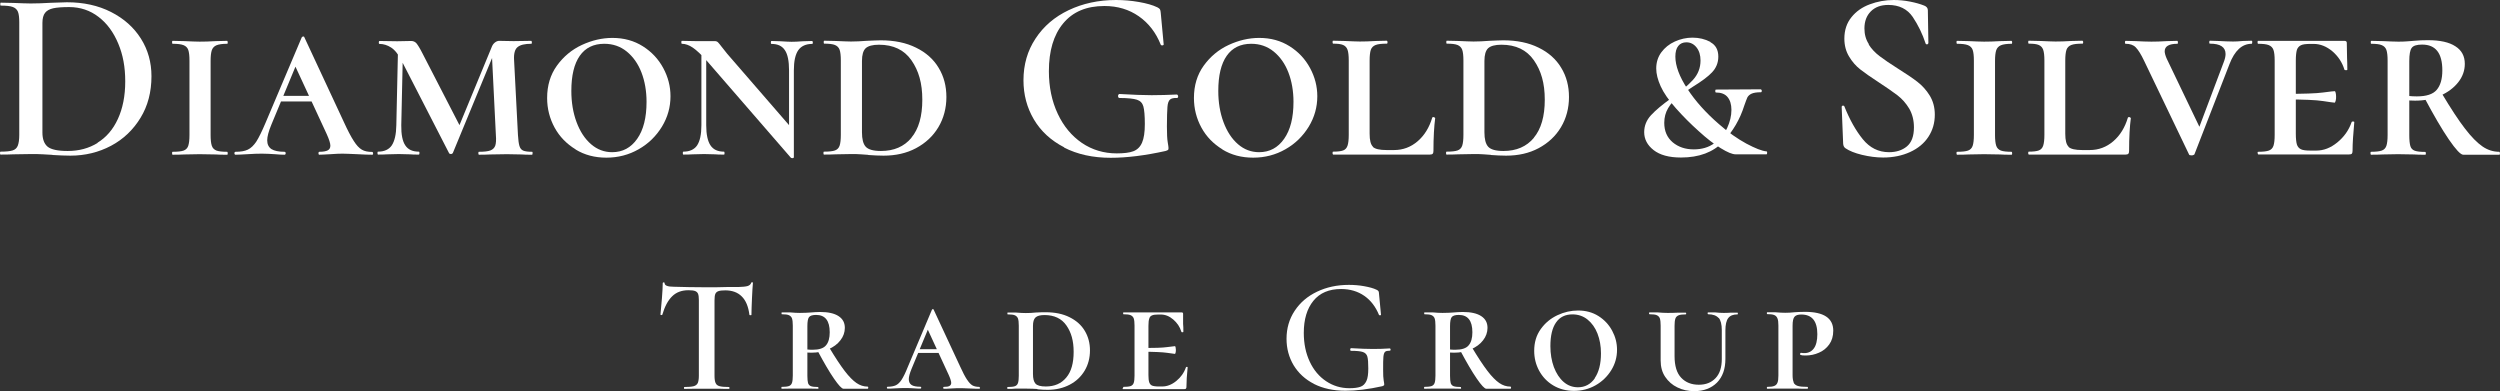<svg xmlns="http://www.w3.org/2000/svg" width="812" height="127" viewBox="0 0 812 127" fill="none"><rect x="0" y="0" width="812" height="127" fill="#333333" stroke="none"/><g clip-path="url(#clip0_17_2)"><path d="M17.036 50.297C16.254 50.254 15.254 50.21 14.037 50.123C12.821 50.037 11.473 50.037 9.996 50.037L4.389 50.123C3.39 50.167 1.999 50.21 0.174 50.21C0.087 50.21 0 50.037 0 49.733C0 49.43 0.043 49.256 0.174 49.256C1.956 49.256 3.259 49.126 4.085 48.866C4.911 48.606 5.476 48.086 5.78 47.305C6.084 46.525 6.258 45.354 6.258 43.793V7.284C6.258 5.723 6.128 4.553 5.824 3.816C5.519 3.078 4.954 2.558 4.129 2.255C3.303 1.951 1.999 1.821 0.261 1.821C0.13 1.821 0.087 1.648 0.087 1.344C0.087 1.041 0.13 0.867 0.261 0.867L4.433 0.954C6.736 1.041 8.605 1.127 9.996 1.127C12.038 1.127 14.211 1.041 16.428 0.91C19.079 0.824 20.817 0.737 21.73 0.737C27.119 0.737 31.899 1.778 36.072 3.902C40.244 6.027 43.46 8.889 45.763 12.531C48.066 16.173 49.196 20.249 49.196 24.758C49.196 29.875 48.023 34.384 45.633 38.286C43.242 42.189 40.07 45.224 36.072 47.349C32.073 49.473 27.64 50.557 22.86 50.557C21.208 50.557 19.296 50.47 17.08 50.34L17.036 50.297ZM31.682 46.351C34.507 44.617 36.723 42.059 38.288 38.633C39.852 35.251 40.678 31.175 40.678 26.449C40.678 21.723 39.939 17.821 38.418 14.178C36.897 10.536 34.811 7.631 32.03 5.507C29.292 3.382 26.076 2.298 22.469 2.298C20.209 2.298 18.47 2.428 17.297 2.688C16.123 2.948 15.211 3.425 14.646 4.162C14.081 4.856 13.777 5.984 13.777 7.458V43.013C13.777 45.181 14.342 46.698 15.472 47.652C16.602 48.563 18.775 49.04 21.991 49.04C25.641 49.04 28.857 48.172 31.682 46.438V46.351Z" fill="white"></path><path d="M68.797 47.349C69.057 48.129 69.579 48.606 70.318 48.91C71.057 49.17 72.23 49.3 73.794 49.3C73.882 49.3 73.968 49.473 73.968 49.777C73.968 50.08 73.925 50.254 73.794 50.254C72.23 50.254 70.97 50.254 70.057 50.167L64.842 50.08L59.931 50.167C58.975 50.21 57.671 50.254 56.063 50.254C55.976 50.254 55.889 50.08 55.889 49.777C55.889 49.473 55.933 49.3 56.063 49.3C57.715 49.3 58.888 49.17 59.627 48.91C60.365 48.649 60.887 48.129 61.148 47.349C61.408 46.568 61.539 45.398 61.539 43.837V19.685C61.539 18.124 61.408 16.954 61.148 16.216C60.887 15.479 60.365 14.959 59.583 14.656C58.801 14.352 57.627 14.222 56.063 14.222C55.976 14.222 55.889 14.049 55.889 13.745C55.889 13.441 55.933 13.268 56.063 13.268L59.931 13.355C61.93 13.441 63.581 13.528 64.842 13.528C66.276 13.528 68.058 13.485 70.144 13.355L73.794 13.268C73.794 13.268 73.968 13.441 73.968 13.745C73.968 14.049 73.925 14.222 73.794 14.222C72.23 14.222 71.057 14.395 70.318 14.699C69.579 15.002 69.057 15.566 68.797 16.303C68.536 17.084 68.406 18.254 68.406 19.815V43.837C68.406 45.398 68.536 46.568 68.797 47.349Z" fill="white"></path><path d="M121.209 49.777C121.209 50.08 121.122 50.254 120.905 50.254C119.862 50.254 118.21 50.21 115.994 50.08C113.777 49.993 112.213 49.907 111.257 49.907C110.344 49.907 109.084 49.95 107.389 50.08C105.694 50.167 104.477 50.254 103.738 50.254C103.521 50.254 103.434 50.08 103.434 49.777C103.434 49.473 103.521 49.3 103.738 49.3C104.999 49.3 105.911 49.126 106.476 48.823C107.041 48.519 107.302 47.999 107.302 47.305C107.302 46.568 106.911 45.311 106.129 43.576L95.437 20.509L98.349 15.913L88.136 40.498C87.224 42.709 86.789 44.4 86.789 45.571C86.789 46.872 87.267 47.826 88.18 48.433C89.092 48.996 90.526 49.3 92.395 49.3C92.656 49.3 92.786 49.473 92.786 49.777C92.786 50.08 92.656 50.254 92.395 50.254C91.656 50.254 90.613 50.21 89.223 50.08C87.745 49.993 86.354 49.907 85.094 49.907C83.834 49.907 82.226 49.95 80.4 50.08C78.836 50.167 77.532 50.254 76.532 50.254C76.272 50.254 76.141 50.08 76.141 49.777C76.141 49.473 76.272 49.3 76.532 49.3C78.184 49.3 79.488 49.083 80.487 48.606C81.487 48.129 82.4 47.262 83.269 45.961C84.094 44.66 85.094 42.622 86.267 39.847L98.002 12.141C98.002 12.141 98.262 11.837 98.48 11.837C98.697 11.837 98.827 11.924 98.871 12.141L111.604 39.457C112.908 42.319 113.995 44.4 114.907 45.788C115.777 47.175 116.646 48.086 117.515 48.606C118.384 49.126 119.514 49.343 120.861 49.343C121.079 49.343 121.166 49.517 121.166 49.82L121.209 49.777ZM91.265 31.132H105.737L106.302 32.953H90.092L91.265 31.132Z" fill="white"></path><path d="M129.336 15.002L130.9 15.219L130.335 40.671C130.292 43.663 130.727 45.874 131.639 47.219C132.552 48.606 134.029 49.257 136.029 49.257C136.202 49.257 136.246 49.43 136.246 49.733C136.246 50.037 136.159 50.21 136.029 50.21C134.812 50.21 133.856 50.21 133.16 50.124L129.51 50.037L125.859 50.124C125.164 50.167 124.164 50.21 122.773 50.21C122.687 50.21 122.6 50.037 122.6 49.733C122.6 49.43 122.643 49.257 122.773 49.257C124.816 49.257 126.337 48.563 127.25 47.219C128.162 45.831 128.684 43.663 128.727 40.671L129.292 15.002H129.336ZM172.969 49.777C172.969 50.08 172.926 50.254 172.796 50.254C171.361 50.254 170.231 50.254 169.406 50.167L164.669 50.08L159.28 50.167C158.367 50.21 157.15 50.254 155.542 50.254C155.455 50.254 155.368 50.08 155.368 49.777C155.368 49.473 155.412 49.3 155.542 49.3C157.237 49.3 158.454 49.17 159.28 48.866C160.062 48.563 160.583 48.042 160.844 47.349C161.105 46.655 161.192 45.441 161.061 43.88L159.714 16.65L161.713 14.265L147.067 49.733C147.067 49.733 146.763 50.037 146.502 50.037C146.198 50.037 145.981 49.95 145.851 49.733L130.509 19.859C129.423 17.691 128.249 16.216 127.032 15.436C125.816 14.656 124.555 14.265 123.252 14.265C123.078 14.265 123.034 14.092 123.034 13.788C123.034 13.485 123.121 13.311 123.252 13.311L129.032 13.398L133.551 13.311C134.247 13.311 134.812 13.572 135.246 14.049C135.681 14.569 136.376 15.653 137.246 17.387L149.588 41.322L146.415 47.479L159.714 15.263C159.931 14.699 160.236 14.222 160.714 13.832C161.148 13.485 161.626 13.268 162.104 13.268L166.798 13.355L172.578 13.268C172.578 13.268 172.752 13.441 172.752 13.745C172.752 14.049 172.709 14.222 172.578 14.222C170.449 14.222 168.971 14.569 168.102 15.306C167.233 16 166.842 17.431 166.972 19.512L168.232 43.837C168.319 45.484 168.493 46.655 168.71 47.392C168.928 48.129 169.319 48.649 169.927 48.91C170.536 49.17 171.492 49.3 172.839 49.3C172.926 49.3 173.013 49.473 173.013 49.777H172.969Z" fill="white"></path><path d="M186.963 48.519C184.052 46.742 181.748 44.4 180.14 41.452C178.532 38.503 177.707 35.295 177.707 31.826C177.707 27.793 178.75 24.281 180.879 21.333C183.009 18.384 185.703 16.13 188.963 14.612C192.222 13.095 195.568 12.314 198.915 12.314C202.652 12.314 205.955 13.225 208.824 15.046C211.692 16.867 213.865 19.208 215.43 22.113C216.994 25.018 217.776 28.054 217.776 31.262C217.776 34.774 216.864 38.07 214.995 41.148C213.126 44.183 210.649 46.655 207.433 48.476C204.26 50.297 200.74 51.208 196.959 51.208C193.178 51.208 189.875 50.34 186.963 48.563V48.519ZM206.955 45.094C208.997 42.189 209.997 38.2 209.997 33.083C209.997 29.571 209.432 26.363 208.346 23.544C207.259 20.726 205.651 18.428 203.565 16.737C201.479 15.046 199.045 14.222 196.264 14.222C192.787 14.222 190.136 15.523 188.311 18.124C186.485 20.726 185.573 24.541 185.573 29.528C185.573 33.257 186.138 36.639 187.268 39.674C188.398 42.709 189.962 45.094 191.961 46.828C193.96 48.563 196.264 49.43 198.828 49.43C202.218 49.43 204.912 47.999 206.955 45.094Z" fill="white"></path><path d="M257.455 51.338C257.194 51.381 257.02 51.338 256.89 51.251L229.554 19.729C227.772 17.734 226.251 16.303 225.034 15.479C223.817 14.656 222.644 14.222 221.47 14.222C221.383 14.222 221.296 14.049 221.296 13.745C221.296 13.441 221.34 13.268 221.47 13.268L225.903 13.355C226.381 13.355 226.99 13.355 227.728 13.355C228.467 13.355 229.945 13.355 232.161 13.355C232.596 13.355 232.944 13.485 233.204 13.745C233.465 14.005 233.856 14.482 234.378 15.176L236.203 17.474L257.02 41.495L257.802 51.208C257.802 51.208 257.672 51.381 257.411 51.424L257.455 51.338ZM227.815 15.002L229.38 15.219V40.671C229.38 43.663 229.858 45.874 230.771 47.219C231.683 48.606 233.161 49.257 235.16 49.257C235.247 49.257 235.334 49.43 235.334 49.733C235.334 50.037 235.29 50.21 235.16 50.21C233.9 50.21 232.9 50.21 232.248 50.124L228.685 50.037L225.034 50.124C224.295 50.167 223.252 50.21 221.948 50.21C221.861 50.21 221.774 50.037 221.774 49.733C221.774 49.43 221.818 49.257 221.948 49.257C223.991 49.257 225.512 48.563 226.425 47.219C227.337 45.831 227.815 43.663 227.815 40.671V15.002ZM257.846 51.121L256.281 48.693V22.851C256.281 19.859 255.847 17.647 254.934 16.303C254.022 14.916 252.587 14.265 250.588 14.265C250.414 14.265 250.371 14.092 250.371 13.788C250.371 13.485 250.458 13.311 250.588 13.311L253.5 13.398C254.978 13.485 256.151 13.572 257.064 13.572C257.976 13.572 259.193 13.528 260.801 13.398L263.8 13.311C263.8 13.311 264.017 13.485 264.017 13.788C264.017 14.092 263.93 14.265 263.8 14.265C261.757 14.265 260.236 14.959 259.28 16.303C258.324 17.691 257.846 19.859 257.846 22.851V51.121Z" fill="white"></path><path d="M282.053 50.297C281.401 50.254 280.619 50.21 279.663 50.124C278.707 50.037 277.62 50.037 276.403 50.037L271.492 50.124C270.536 50.167 269.233 50.21 267.625 50.21C267.538 50.21 267.451 50.037 267.451 49.733C267.451 49.43 267.494 49.256 267.625 49.256C269.276 49.256 270.449 49.126 271.188 48.866C271.927 48.606 272.449 48.086 272.709 47.305C272.97 46.525 273.1 45.354 273.1 43.793V19.642C273.1 18.081 272.97 16.91 272.709 16.173C272.449 15.436 271.927 14.916 271.188 14.612C270.449 14.309 269.276 14.179 267.711 14.179C267.581 14.179 267.538 14.005 267.538 13.702C267.538 13.398 267.581 13.225 267.711 13.225L271.492 13.311C273.622 13.398 275.23 13.485 276.403 13.485C278.055 13.485 279.663 13.398 281.314 13.268C283.444 13.181 285.008 13.095 286.051 13.095C290.484 13.095 294.309 13.875 297.525 15.479C300.741 17.04 303.218 19.252 304.869 22.027C306.564 24.802 307.39 27.967 307.39 31.522C307.39 35.078 306.521 38.417 304.783 41.322C303.044 44.227 300.61 46.481 297.525 48.129C294.439 49.777 290.919 50.557 286.964 50.557C285.486 50.557 283.835 50.471 281.966 50.34L282.053 50.297ZM296.004 44.747C298.394 41.885 299.567 37.766 299.567 32.39C299.567 27.013 298.394 22.981 296.047 19.599C293.7 16.216 290.18 14.525 285.486 14.525C283.444 14.525 282.01 14.916 281.184 15.653C280.358 16.433 279.967 17.821 279.967 19.815V42.969C279.967 45.181 280.358 46.742 281.184 47.652C282.01 48.563 283.661 49.04 286.138 49.04C290.354 49.04 293.657 47.609 296.047 44.747H296.004Z" fill="white"></path><path d="M345.678 47.869C341.376 45.658 338.073 42.622 335.813 38.807C333.553 34.991 332.423 30.742 332.423 26.059C332.423 20.986 333.727 16.477 336.334 12.531C338.942 8.542 342.549 5.463 347.112 3.295C351.675 1.127 356.804 0 362.497 0C364.974 0 367.451 0.217 369.929 0.65C372.406 1.084 374.405 1.648 375.926 2.385C376.361 2.602 376.621 2.818 376.752 3.035C376.882 3.252 376.969 3.642 377.012 4.206L377.969 14.482C377.969 14.482 377.838 14.742 377.577 14.742C377.317 14.742 377.143 14.742 377.012 14.525C375.448 10.58 373.058 7.501 369.885 5.29C366.713 3.079 363.018 1.951 358.716 1.951C352.892 1.951 348.459 3.816 345.33 7.588C342.201 11.36 340.68 16.52 340.68 23.111C340.68 28.27 341.636 32.867 343.549 36.942C345.461 41.018 348.068 44.14 351.415 46.438C354.761 48.693 358.542 49.82 362.714 49.82C365.018 49.82 366.843 49.603 368.103 49.126C369.364 48.649 370.32 47.739 370.928 46.351C371.537 44.964 371.841 42.969 371.841 40.281C371.841 37.593 371.667 35.642 371.363 34.557C371.058 33.474 370.363 32.736 369.277 32.389C368.19 32.043 366.321 31.826 363.627 31.826C363.323 31.826 363.149 31.609 363.149 31.175C363.149 31.002 363.149 30.872 363.279 30.742C363.366 30.612 363.453 30.525 363.54 30.525C367.929 30.785 371.45 30.915 374.057 30.915C376.665 30.915 379.446 30.829 382.271 30.698C382.358 30.698 382.445 30.785 382.532 30.915C382.619 31.045 382.662 31.175 382.662 31.262C382.662 31.652 382.532 31.826 382.271 31.826C381.228 31.782 380.446 31.956 380.011 32.346C379.577 32.736 379.272 33.517 379.185 34.731C379.099 35.902 379.012 38.026 379.012 41.105C379.012 43.49 379.099 45.181 379.272 46.178C379.446 47.175 379.533 47.825 379.533 48.086C379.533 48.389 379.49 48.606 379.359 48.693C379.272 48.779 379.012 48.91 378.577 49.04C371.928 50.514 365.974 51.251 360.759 51.251C354.935 51.251 349.894 50.124 345.591 47.912L345.678 47.869Z" fill="white"></path><path d="M397.047 48.519C394.136 46.742 391.832 44.4 390.224 41.452C388.616 38.503 387.791 35.295 387.791 31.826C387.791 27.793 388.834 24.281 390.963 21.333C393.093 18.384 395.787 16.13 399.047 14.612C402.306 13.095 405.652 12.314 408.999 12.314C412.736 12.314 416.039 13.225 418.908 15.046C421.776 16.867 423.949 19.208 425.514 22.113C427.078 25.018 427.86 28.054 427.86 31.262C427.86 34.774 426.948 38.07 425.079 41.148C423.21 44.183 420.733 46.655 417.517 48.476C414.344 50.297 410.824 51.208 407.043 51.208C403.262 51.208 399.959 50.34 397.047 48.563V48.519ZM417.082 45.094C419.125 42.189 420.124 38.2 420.124 33.083C420.124 29.571 419.56 26.363 418.473 23.544C417.387 20.726 415.779 18.428 413.692 16.737C411.606 15.046 409.173 14.222 406.391 14.222C402.914 14.222 400.263 15.523 398.438 18.124C396.613 20.726 395.7 24.541 395.7 29.528C395.7 33.257 396.265 36.639 397.395 39.674C398.525 42.709 400.09 45.094 402.089 46.828C404.088 48.563 406.391 49.43 408.955 49.43C412.345 49.43 415.04 47.999 417.082 45.094Z" fill="white"></path><path d="M445.896 47.695C446.591 48.389 448.112 48.736 450.372 48.736H452.763C455.674 48.736 458.239 47.782 460.455 45.874C462.671 43.967 464.236 41.408 465.192 38.2C465.192 38.113 465.323 38.026 465.583 38.026C465.67 38.026 465.801 38.026 465.931 38.156C466.061 38.243 466.148 38.286 466.148 38.373C465.801 41.018 465.583 44.574 465.583 49.04C465.583 49.473 465.496 49.777 465.323 49.95C465.149 50.123 464.844 50.21 464.41 50.21H432.989C432.989 50.21 432.815 50.037 432.815 49.733C432.815 49.43 432.858 49.256 432.989 49.256C434.466 49.256 435.553 49.126 436.248 48.866C436.943 48.606 437.421 48.086 437.682 47.305C437.943 46.525 438.073 45.354 438.073 43.793V19.642C438.073 18.081 437.943 16.91 437.682 16.173C437.421 15.436 436.943 14.916 436.248 14.612C435.553 14.309 434.466 14.178 432.989 14.178C432.902 14.178 432.815 14.005 432.815 13.702C432.815 13.398 432.858 13.225 432.989 13.225L436.77 13.311C438.899 13.398 440.507 13.485 441.68 13.485C443.071 13.485 444.81 13.441 446.896 13.311L450.459 13.225C450.459 13.225 450.677 13.398 450.677 13.702C450.677 14.005 450.59 14.178 450.459 14.178C448.808 14.178 447.591 14.309 446.809 14.612C446.026 14.916 445.505 15.436 445.244 16.173C444.983 16.953 444.853 18.124 444.853 19.685V43.446C444.853 45.571 445.201 46.958 445.94 47.652L445.896 47.695Z" fill="white"></path><path d="M484.271 50.297C483.619 50.254 482.837 50.21 481.881 50.124C480.924 50.037 479.838 50.037 478.621 50.037L473.71 50.124C472.754 50.167 471.45 50.21 469.842 50.21C469.755 50.21 469.668 50.037 469.668 49.733C469.668 49.43 469.712 49.256 469.842 49.256C471.494 49.256 472.667 49.126 473.406 48.866C474.145 48.606 474.666 48.086 474.927 47.305C475.188 46.525 475.318 45.354 475.318 43.793V19.642C475.318 18.081 475.188 16.91 474.927 16.173C474.666 15.436 474.145 14.916 473.406 14.612C472.667 14.309 471.494 14.179 469.929 14.179C469.799 14.179 469.755 14.005 469.755 13.702C469.755 13.398 469.799 13.225 469.929 13.225L473.71 13.311C475.84 13.398 477.448 13.485 478.621 13.485C480.273 13.485 481.881 13.398 483.532 13.268C485.662 13.181 487.226 13.095 488.269 13.095C492.702 13.095 496.527 13.875 499.743 15.479C502.959 17.04 505.436 19.252 507.087 22.027C508.782 24.802 509.608 27.967 509.608 31.522C509.608 35.078 508.739 38.417 507 41.322C505.262 44.227 502.828 46.481 499.743 48.129C496.657 49.777 493.137 50.557 489.182 50.557C487.704 50.557 486.053 50.471 484.184 50.34L484.271 50.297ZM498.178 44.747C500.568 41.885 501.742 37.766 501.742 32.39C501.742 27.013 500.568 22.981 498.221 19.599C495.875 16.216 492.354 14.525 487.661 14.525C485.618 14.525 484.184 14.916 483.358 15.653C482.533 16.433 482.141 17.821 482.141 19.815V42.969C482.141 45.181 482.533 46.742 483.358 47.652C484.184 48.563 485.835 49.04 488.313 49.04C492.528 49.04 495.831 47.609 498.221 44.747H498.178Z" fill="white"></path><path d="M555.545 13.702C557.24 14.612 558.109 16.173 558.109 18.384C558.109 20.379 557.414 22.07 556.066 23.501C554.719 24.932 552.633 26.449 549.895 28.14C547.852 29.441 546.201 30.612 544.941 31.566C543.68 32.52 542.637 33.734 541.812 35.121C540.986 36.509 540.551 38.113 540.551 39.891C540.551 42.579 541.464 44.66 543.289 46.221C545.114 47.739 547.374 48.519 550.156 48.519C552.72 48.519 554.98 47.869 556.805 46.525C558.63 45.181 560.021 43.576 560.977 41.582C561.89 39.587 562.368 37.636 562.368 35.685C562.368 33.907 561.933 32.52 561.108 31.522C560.282 30.525 559.022 30.048 557.37 30.048C557.196 30.048 557.109 29.875 557.109 29.571C557.109 29.268 557.196 29.094 557.37 29.094L571.929 29.008C571.929 29.008 572.233 29.181 572.233 29.485C572.233 29.788 572.146 29.962 571.929 29.962C570.538 29.962 569.539 30.135 568.887 30.438C568.235 30.742 567.8 31.175 567.54 31.652C567.322 32.173 566.975 33.04 566.54 34.297C565.149 38.72 562.889 42.622 559.673 46.048C556.457 49.43 551.894 51.164 545.984 51.164C542.072 51.164 539.117 50.34 537.074 48.736C535.032 47.132 534.032 45.181 534.032 42.926C534.032 40.888 534.771 39.024 536.249 37.419C537.726 35.815 539.899 33.994 542.811 31.913C545.94 29.701 548.287 27.707 549.895 25.929C551.503 24.151 552.329 22.07 552.329 19.642C552.329 17.907 551.894 16.477 551.025 15.393C550.156 14.309 549.069 13.745 547.722 13.745C546.636 13.745 545.723 14.135 545.114 14.916C544.463 15.696 544.158 16.867 544.158 18.384C544.158 21.376 545.462 24.888 548.07 28.878C550.677 32.867 554.111 36.682 558.326 40.324C561.368 43.013 564.367 45.094 567.235 46.655C570.104 48.172 572.277 49.04 573.754 49.17C573.928 49.17 573.972 49.343 573.972 49.647C573.972 49.95 573.885 50.124 573.754 50.124H563.715C562.672 50.124 561.064 49.473 558.891 48.129C556.718 46.828 554.328 44.964 551.677 42.536C549.156 40.281 546.679 37.809 544.332 35.165C541.985 32.52 540.334 30.135 539.378 28.01C538.422 25.886 537.944 23.978 537.944 22.244C537.944 20.249 538.509 18.471 539.595 16.997C540.682 15.523 542.159 14.309 543.984 13.485C545.81 12.661 547.722 12.227 549.721 12.227C551.894 12.227 553.806 12.704 555.545 13.615V13.702Z" fill="white"></path><path d="M606.914 14.395C607.87 15.913 609.087 17.17 610.521 18.254C611.955 19.338 613.911 20.683 616.388 22.243C619.083 23.934 621.212 25.365 622.777 26.579C624.341 27.793 625.688 29.268 626.775 31.045C627.861 32.823 628.426 34.861 628.426 37.246C628.426 39.934 627.731 42.319 626.34 44.444C624.95 46.568 622.95 48.216 620.386 49.386C617.822 50.557 614.91 51.164 611.651 51.164C609.435 51.164 607.131 50.861 604.784 50.297C602.438 49.733 600.656 48.996 599.439 48.172C598.961 47.869 598.7 47.349 598.657 46.655L598.178 34.731V34.644C598.178 34.644 598.309 34.297 598.57 34.297C598.83 34.297 599.004 34.384 599.048 34.557C600.786 38.894 602.785 42.449 605.045 45.224C607.305 47.999 610.13 49.43 613.563 49.43C615.867 49.43 617.822 48.823 619.343 47.565C620.864 46.308 621.647 44.27 621.647 41.365C621.647 39.067 621.125 37.029 620.126 35.295C619.083 33.56 617.822 32.129 616.301 30.959C614.78 29.788 612.737 28.401 610.173 26.709C607.653 25.062 605.654 23.674 604.219 22.547C602.785 21.42 601.568 20.032 600.569 18.341C599.569 16.693 599.048 14.742 599.048 12.531C599.048 9.799 599.83 7.458 601.351 5.593C602.872 3.686 604.871 2.298 607.348 1.387C609.782 0.477 612.39 0 615.084 0C616.823 0 618.605 0.173 620.386 0.52C622.168 0.867 623.689 1.301 624.993 1.821C625.775 2.125 626.166 2.645 626.166 3.339L626.34 14.005C626.34 14.005 626.21 14.352 625.993 14.395C625.775 14.439 625.601 14.395 625.471 14.222C624.428 11.013 622.994 8.108 621.256 5.507C619.474 2.905 616.823 1.604 613.302 1.604C610.912 1.604 609.043 2.298 607.653 3.686C606.262 5.073 605.567 6.938 605.567 9.236C605.567 11.187 606.045 12.921 607.044 14.395H606.914Z" fill="white"></path><path d="M648.374 47.349C648.635 48.129 649.157 48.606 649.895 48.91C650.634 49.17 651.808 49.3 653.372 49.3C653.459 49.3 653.546 49.473 653.546 49.777C653.546 50.08 653.503 50.254 653.372 50.254C651.808 50.254 650.547 50.254 649.635 50.167L644.419 50.08L639.509 50.167C638.552 50.21 637.249 50.254 635.641 50.254C635.554 50.254 635.467 50.08 635.467 49.777C635.467 49.473 635.51 49.3 635.641 49.3C637.292 49.3 638.466 49.17 639.204 48.91C639.943 48.649 640.465 48.129 640.725 47.349C640.986 46.568 641.117 45.398 641.117 43.837V19.685C641.117 18.124 640.986 16.954 640.725 16.216C640.465 15.479 639.943 14.959 639.161 14.656C638.379 14.352 637.205 14.222 635.641 14.222C635.554 14.222 635.467 14.049 635.467 13.745C635.467 13.441 635.51 13.268 635.641 13.268L639.509 13.355C641.508 13.441 643.159 13.528 644.419 13.528C645.854 13.528 647.635 13.485 649.722 13.355L653.372 13.268C653.372 13.268 653.546 13.441 653.546 13.745C653.546 14.049 653.503 14.222 653.372 14.222C651.808 14.222 650.634 14.395 649.895 14.699C649.157 15.002 648.635 15.566 648.374 16.303C648.114 17.084 647.983 18.254 647.983 19.815V43.837C647.983 45.398 648.114 46.568 648.374 47.349Z" fill="white"></path><path d="M671.843 47.695C672.538 48.389 674.059 48.736 676.319 48.736H678.709C681.621 48.736 684.185 47.782 686.402 45.874C688.618 43.967 690.183 41.408 691.139 38.2C691.139 38.113 691.269 38.026 691.53 38.026C691.617 38.026 691.747 38.026 691.877 38.156C692.008 38.243 692.095 38.286 692.095 38.373C691.747 41.018 691.53 44.574 691.53 49.04C691.53 49.473 691.443 49.777 691.269 49.95C691.095 50.123 690.791 50.21 690.356 50.21H658.935C658.935 50.21 658.761 50.037 658.761 49.733C658.761 49.43 658.805 49.256 658.935 49.256C660.413 49.256 661.499 49.126 662.195 48.866C662.89 48.606 663.368 48.086 663.629 47.305C663.889 46.525 664.02 45.354 664.02 43.793V19.642C664.02 18.081 663.889 16.91 663.629 16.173C663.368 15.436 662.89 14.916 662.195 14.612C661.499 14.309 660.413 14.178 658.935 14.178C658.848 14.178 658.761 14.005 658.761 13.702C658.761 13.398 658.805 13.225 658.935 13.225L662.716 13.311C664.846 13.398 666.454 13.485 667.627 13.485C669.018 13.485 670.756 13.441 672.842 13.311L676.406 13.225C676.406 13.225 676.623 13.398 676.623 13.702C676.623 14.005 676.536 14.178 676.406 14.178C674.754 14.178 673.538 14.309 672.755 14.612C671.973 14.916 671.451 15.436 671.191 16.173C670.93 16.953 670.8 18.124 670.8 19.685V43.446C670.8 45.571 671.147 46.958 671.886 47.652L671.843 47.695Z" fill="white"></path><path d="M731.513 13.745C731.513 14.048 731.469 14.222 731.339 14.222C728.21 14.222 725.82 16.433 724.125 20.856L712.738 50.167C712.738 50.167 712.391 50.47 711.869 50.47C711.347 50.47 711.043 50.384 711 50.167L696.441 19.815C695.398 17.604 694.442 16.13 693.659 15.349C692.877 14.569 691.791 14.222 690.4 14.222C690.226 14.222 690.183 14.048 690.183 13.745C690.183 13.441 690.27 13.268 690.4 13.268L693.746 13.355C695.528 13.441 697.18 13.528 698.744 13.528C700.135 13.528 701.786 13.485 703.829 13.355L707.219 13.268C707.219 13.268 707.393 13.441 707.393 13.745C707.393 14.048 707.349 14.222 707.219 14.222C704.481 14.222 703.09 15.046 703.09 16.65C703.09 17.214 703.307 18.038 703.742 19.035L714.911 42.319L711.347 49.17L722.212 20.336C722.647 19.252 722.864 18.298 722.864 17.561C722.864 15.306 721.169 14.178 717.78 14.178C717.606 14.178 717.562 14.005 717.562 13.702C717.562 13.398 717.649 13.225 717.78 13.225L720.561 13.311C722.256 13.398 723.82 13.485 725.298 13.485C726.124 13.485 727.21 13.441 728.471 13.311L731.382 13.225C731.382 13.225 731.556 13.398 731.556 13.702L731.513 13.745Z" fill="white"></path><path d="M733.251 49.777C733.251 49.473 733.295 49.3 733.425 49.3C734.99 49.3 736.163 49.17 736.902 48.91C737.641 48.649 738.162 48.129 738.423 47.349C738.684 46.568 738.814 45.398 738.814 43.837V19.685C738.814 18.124 738.684 16.954 738.423 16.216C738.162 15.479 737.641 14.959 736.902 14.656C736.163 14.352 734.99 14.222 733.425 14.222C733.338 14.222 733.251 14.049 733.251 13.745C733.251 13.441 733.295 13.268 733.425 13.268H761.457C761.978 13.268 762.239 13.485 762.239 13.918L762.326 18.818C762.369 19.815 762.413 21.073 762.413 22.59C762.413 22.764 762.282 22.807 761.978 22.807C761.674 22.807 761.5 22.72 761.457 22.59C760.718 20.206 759.414 18.254 757.545 16.65C755.676 15.089 753.634 14.265 751.504 14.265H750.418C748.984 14.265 747.941 14.395 747.332 14.699C746.724 15.002 746.246 15.523 746.028 16.216C745.811 16.954 745.681 18.124 745.681 19.685V43.446C745.681 45.007 745.811 46.178 746.028 46.915C746.246 47.652 746.724 48.172 747.332 48.476C747.941 48.779 748.984 48.91 750.418 48.91H752.33C754.72 48.91 756.98 48.042 759.153 46.265C761.326 44.487 762.891 42.319 763.803 39.674C763.847 39.501 764.021 39.457 764.281 39.457C764.542 39.457 764.673 39.544 764.673 39.674C764.325 43.446 764.108 46.568 764.108 48.996C764.108 49.43 764.021 49.733 763.89 49.907C763.716 50.08 763.412 50.167 762.934 50.167H733.469C733.469 50.167 733.295 49.994 733.295 49.69L733.251 49.777ZM754.503 32.823C752.243 32.476 748.288 32.303 742.595 32.303V30.482C748.288 30.482 752.243 30.352 754.503 30.048C756.763 29.745 757.98 29.615 758.284 29.615C758.458 29.615 758.545 29.788 758.632 30.178C758.719 30.569 758.762 30.959 758.762 31.349C758.762 31.826 758.762 32.26 758.632 32.693C758.501 33.127 758.414 33.343 758.284 33.343C758.023 33.343 756.763 33.17 754.503 32.823Z" fill="white"></path><path d="M787.923 49.777C787.923 50.08 787.88 50.254 787.75 50.254C786.228 50.254 785.012 50.254 784.099 50.167L778.884 50.08L773.973 50.167C773.017 50.21 771.713 50.254 770.105 50.254C770.018 50.254 769.931 50.08 769.931 49.777C769.931 49.473 769.975 49.3 770.105 49.3C771.67 49.3 772.843 49.17 773.582 48.91C774.321 48.649 774.842 48.129 775.103 47.349C775.364 46.568 775.494 45.398 775.494 43.837V19.685C775.494 18.124 775.364 16.954 775.103 16.216C774.842 15.479 774.321 14.959 773.582 14.656C772.843 14.352 771.713 14.222 770.192 14.222C770.062 14.222 770.018 14.049 770.018 13.745C770.018 13.441 770.062 13.268 770.192 13.268L774.06 13.355C776.059 13.441 777.667 13.528 778.884 13.528C779.883 13.528 780.796 13.528 781.665 13.441C782.534 13.355 783.23 13.355 783.882 13.268C785.62 13.095 787.185 13.051 788.619 13.051C792.53 13.051 795.485 13.702 797.528 15.046C799.571 16.347 800.57 18.254 800.57 20.726C800.57 22.894 799.875 24.888 798.441 26.709C797.007 28.531 795.051 30.005 792.574 31.089C790.096 32.173 787.358 32.693 784.403 32.693C782.708 32.693 781.274 32.606 780.057 32.39L779.97 30.742C781.274 31.089 782.969 31.306 784.968 31.306C788.097 31.306 790.227 30.612 791.444 29.181C792.661 27.75 793.269 25.669 793.269 22.851C793.269 17.257 791.096 14.482 786.707 14.482C784.968 14.482 783.838 14.829 783.317 15.566C782.795 16.26 782.534 17.691 782.534 19.859V43.88C782.534 45.528 782.665 46.698 782.882 47.435C783.099 48.172 783.577 48.693 784.316 48.953C785.012 49.213 786.185 49.343 787.75 49.343C787.836 49.343 787.923 49.517 787.923 49.82V49.777ZM812 49.777C812 50.08 811.913 50.254 811.783 50.254H800.049C799.223 50.254 797.658 48.606 795.399 45.311C793.139 42.015 790.531 37.549 787.532 31.913L793.052 30.265C796.007 35.208 798.528 39.067 800.614 41.755C802.7 44.487 804.612 46.395 806.307 47.565C808.002 48.736 809.827 49.3 811.739 49.3C811.913 49.3 811.957 49.473 811.957 49.777H812Z" fill="white"></path><path d="M218.341 96.215C216.951 97.559 215.908 99.553 215.125 102.198C215.125 102.285 215.038 102.372 214.821 102.328C214.647 102.328 214.517 102.285 214.517 102.198C214.647 100.811 214.821 99.033 214.995 96.865C215.169 94.697 215.256 93.049 215.256 91.966C215.256 91.792 215.343 91.705 215.56 91.705C215.777 91.705 215.864 91.792 215.864 91.966C215.864 92.746 216.864 93.136 218.863 93.136C221.905 93.223 225.469 93.31 229.554 93.31C231.64 93.31 233.856 93.31 236.203 93.223H239.81C241.158 93.18 242.157 93.093 242.766 92.919C243.374 92.746 243.809 92.399 243.982 91.879C243.982 91.749 244.113 91.662 244.287 91.662C244.461 91.662 244.547 91.749 244.547 91.879C244.461 92.963 244.33 94.654 244.243 96.865C244.156 99.076 244.069 100.898 244.069 102.285C244.069 102.372 243.982 102.372 243.765 102.372C243.548 102.372 243.461 102.372 243.417 102.285C243.07 99.553 242.244 97.559 240.897 96.258C239.593 94.957 237.811 94.307 235.551 94.307C234.552 94.307 233.813 94.394 233.335 94.567C232.857 94.74 232.509 95.044 232.335 95.478C232.161 95.911 232.075 96.605 232.075 97.559V122.057C232.075 123.141 232.205 123.921 232.422 124.398C232.64 124.919 233.074 125.266 233.726 125.439C234.378 125.612 235.377 125.699 236.768 125.699C236.855 125.699 236.942 125.786 236.942 126.003C236.942 126.22 236.899 126.306 236.768 126.306C235.508 126.306 234.552 126.306 233.856 126.263H229.51H225.338C224.599 126.263 223.556 126.306 222.253 126.306C222.166 126.306 222.166 126.22 222.166 126.003C222.166 125.786 222.166 125.699 222.253 125.699C223.643 125.699 224.643 125.612 225.295 125.439C225.947 125.266 226.381 124.919 226.642 124.398C226.859 123.878 226.99 123.098 226.99 122.057V97.472C226.99 96.562 226.903 95.868 226.729 95.434C226.555 95.001 226.207 94.697 225.773 94.524C225.295 94.35 224.599 94.264 223.6 94.264C221.427 94.264 219.645 94.914 218.298 96.258L218.341 96.215Z" fill="white"></path><path d="M265.843 125.959C265.843 125.959 265.843 126.263 265.756 126.263C264.713 126.263 263.931 126.263 263.322 126.22H259.802H256.499C255.847 126.22 254.978 126.263 253.891 126.263C253.804 126.263 253.804 126.176 253.804 125.959C253.804 125.743 253.804 125.656 253.891 125.656C254.978 125.656 255.717 125.569 256.238 125.396C256.716 125.222 257.064 124.875 257.238 124.355C257.412 123.835 257.499 123.054 257.499 122.014V105.754C257.499 104.67 257.412 103.933 257.238 103.412C257.064 102.935 256.716 102.589 256.238 102.372C255.76 102.155 254.978 102.068 253.935 102.068C253.848 102.068 253.848 101.982 253.848 101.765C253.848 101.548 253.848 101.461 253.935 101.461H256.542C257.89 101.591 258.976 101.635 259.802 101.635C260.497 101.635 261.106 101.635 261.671 101.591C262.236 101.591 262.757 101.505 263.148 101.505C264.322 101.418 265.365 101.331 266.364 101.331C268.972 101.331 270.971 101.765 272.362 102.675C273.752 103.586 274.404 104.843 274.404 106.491C274.404 107.922 273.926 109.309 272.97 110.523C272.014 111.781 270.71 112.735 269.015 113.472C267.32 114.209 265.539 114.556 263.539 114.556C262.409 114.556 261.41 114.469 260.628 114.339V113.212C261.453 113.472 262.583 113.602 263.931 113.602C266.017 113.602 267.494 113.125 268.276 112.171C269.102 111.217 269.493 109.786 269.493 107.922C269.493 104.15 268.016 102.285 265.06 102.285C263.887 102.285 263.105 102.545 262.757 103.022C262.409 103.499 262.236 104.453 262.236 105.927V122.057C262.236 123.141 262.323 123.965 262.453 124.442C262.627 124.919 262.931 125.266 263.409 125.439C263.887 125.612 264.669 125.699 265.712 125.699C265.799 125.699 265.799 125.786 265.799 126.003L265.843 125.959ZM282.01 125.959C282.01 125.959 281.966 126.263 281.836 126.263H273.97C273.405 126.263 272.362 125.136 270.841 122.924C269.32 120.713 267.581 117.721 265.539 113.905L269.276 112.778C271.275 116.117 272.97 118.675 274.361 120.496C275.752 122.317 277.055 123.618 278.185 124.398C279.315 125.179 280.532 125.569 281.836 125.569C281.923 125.569 282.01 125.656 282.01 125.873V125.959Z" fill="white"></path><path d="M318.342 125.959C318.342 125.959 318.255 126.263 318.125 126.263C317.429 126.263 316.299 126.263 314.822 126.176C313.344 126.089 312.258 126.089 311.606 126.089C310.997 126.089 310.128 126.089 308.998 126.176C307.868 126.263 307.042 126.263 306.564 126.263C306.434 126.263 306.347 126.176 306.347 125.959C306.347 125.743 306.434 125.656 306.564 125.656C307.434 125.656 308.042 125.569 308.39 125.352C308.781 125.135 308.955 124.789 308.955 124.355C308.955 123.878 308.694 123.011 308.172 121.84L301.002 106.317L302.957 103.239L296.091 119.759C295.482 121.233 295.178 122.36 295.178 123.141C295.178 124.008 295.482 124.659 296.091 125.049C296.699 125.439 297.655 125.612 298.959 125.612C299.133 125.612 299.22 125.699 299.22 125.916C299.22 126.133 299.133 126.219 298.959 126.219C298.481 126.219 297.742 126.219 296.829 126.133C295.83 126.046 294.917 126.046 294.048 126.046C293.179 126.046 292.092 126.046 290.919 126.133C289.832 126.219 288.963 126.219 288.311 126.219C288.137 126.219 288.051 126.133 288.051 125.916C288.051 125.699 288.137 125.612 288.311 125.612C289.398 125.612 290.31 125.439 290.962 125.135C291.614 124.832 292.266 124.225 292.831 123.358C293.396 122.491 294.091 121.103 294.83 119.239L302.696 100.594C302.696 100.594 302.87 100.377 303.001 100.377C303.131 100.377 303.218 100.464 303.261 100.594L311.823 118.978C312.692 120.886 313.431 122.317 314.039 123.228C314.648 124.138 315.213 124.789 315.778 125.135C316.343 125.482 317.125 125.656 318.038 125.656C318.168 125.656 318.255 125.743 318.255 125.959H318.342ZM298.22 113.428H307.955L308.346 114.642H297.438L298.22 113.428Z" fill="white"></path><path d="M336.943 126.35C336.508 126.35 335.987 126.263 335.335 126.263C334.683 126.263 333.987 126.219 333.162 126.219H329.859C329.207 126.306 328.338 126.306 327.251 126.306C327.164 126.306 327.164 126.219 327.164 126.003C327.164 125.786 327.164 125.699 327.251 125.699C328.338 125.699 329.163 125.612 329.642 125.439C330.12 125.266 330.467 124.919 330.641 124.398C330.815 123.878 330.902 123.098 330.902 122.057V105.797C330.902 104.713 330.815 103.976 330.641 103.456C330.467 102.979 330.12 102.632 329.642 102.415C329.163 102.198 328.381 102.112 327.295 102.112C327.208 102.112 327.208 102.025 327.208 101.808C327.208 101.591 327.208 101.505 327.295 101.505H329.859C331.293 101.635 332.379 101.678 333.162 101.678C334.248 101.678 335.378 101.635 336.465 101.505C337.899 101.418 338.942 101.418 339.637 101.418C342.636 101.418 345.2 101.938 347.373 103.022C349.546 104.106 351.197 105.537 352.327 107.445C353.457 109.309 354.022 111.434 354.022 113.819C354.022 116.203 353.457 118.458 352.284 120.409C351.111 122.36 349.503 123.878 347.417 124.962C345.33 126.046 342.984 126.61 340.289 126.61C339.29 126.61 338.16 126.566 336.943 126.436V126.35ZM346.33 122.621C347.938 120.713 348.72 117.938 348.72 114.296C348.72 110.653 347.938 107.965 346.373 105.71C344.809 103.456 342.419 102.328 339.246 102.328C337.855 102.328 336.899 102.589 336.334 103.109C335.769 103.629 335.509 104.54 335.509 105.884V121.45C335.509 122.924 335.769 124.008 336.334 124.615C336.899 125.222 337.986 125.526 339.681 125.526C342.506 125.526 344.722 124.572 346.33 122.621Z" fill="white"></path><path d="M364.8 125.959C364.8 125.959 364.8 125.656 364.887 125.656C365.974 125.656 366.713 125.569 367.234 125.396C367.712 125.222 368.06 124.875 368.234 124.355C368.407 123.835 368.494 123.054 368.494 122.014V105.754C368.494 104.67 368.407 103.933 368.234 103.412C368.06 102.935 367.712 102.589 367.234 102.372C366.756 102.155 365.974 102.068 364.887 102.068C364.8 102.068 364.8 101.981 364.8 101.765C364.8 101.548 364.8 101.461 364.887 101.461H383.749C384.096 101.461 384.27 101.591 384.27 101.895V105.19C384.357 105.884 384.357 106.708 384.357 107.748C384.357 107.835 384.27 107.922 384.053 107.922C383.836 107.922 383.749 107.878 383.705 107.748C383.227 106.144 382.315 104.843 381.054 103.759C379.794 102.675 378.447 102.155 376.969 102.155H376.23C375.274 102.155 374.579 102.242 374.144 102.458C373.71 102.632 373.405 102.979 373.275 103.499C373.101 103.976 373.014 104.757 373.014 105.84V121.84C373.014 122.924 373.101 123.661 373.275 124.182C373.449 124.659 373.71 125.005 374.144 125.222C374.579 125.396 375.274 125.526 376.23 125.526H377.491C379.099 125.526 380.62 124.919 382.054 123.748C383.488 122.577 384.574 121.103 385.183 119.325C385.183 119.239 385.313 119.152 385.487 119.152C385.661 119.152 385.748 119.195 385.748 119.325C385.487 121.884 385.357 123.965 385.357 125.612C385.357 125.916 385.313 126.089 385.183 126.219C385.096 126.35 384.879 126.393 384.531 126.393H364.713C364.713 126.393 364.626 126.306 364.626 126.089L364.8 125.959ZM379.099 114.599C377.577 114.382 374.926 114.252 371.102 114.252V113.038C374.926 113.038 377.621 112.951 379.099 112.735C380.62 112.561 381.445 112.431 381.619 112.431C381.706 112.431 381.793 112.561 381.836 112.821C381.88 113.082 381.923 113.342 381.923 113.602C381.923 113.905 381.923 114.209 381.836 114.512C381.75 114.816 381.706 114.946 381.619 114.946C381.445 114.946 380.576 114.816 379.099 114.599Z" fill="white"></path><path d="M426.817 124.702C423.905 123.228 421.732 121.19 420.168 118.632C418.647 116.073 417.865 113.212 417.865 110.046C417.865 106.664 418.734 103.629 420.516 100.941C422.297 98.253 424.688 96.215 427.773 94.74C430.859 93.266 434.292 92.529 438.117 92.529C439.768 92.529 441.463 92.659 443.115 92.963C444.766 93.266 446.113 93.613 447.156 94.133C447.461 94.264 447.634 94.437 447.721 94.567C447.808 94.697 447.895 94.957 447.895 95.347L448.547 102.242C448.547 102.242 448.46 102.415 448.286 102.415C448.112 102.415 447.982 102.415 447.895 102.285C446.809 99.64 445.244 97.559 443.115 96.085C440.985 94.61 438.464 93.873 435.596 93.873C431.685 93.873 428.686 95.131 426.6 97.689C424.514 100.247 423.471 103.716 423.471 108.139C423.471 111.607 424.123 114.729 425.383 117.418C426.643 120.149 428.425 122.274 430.685 123.791C432.945 125.309 435.466 126.089 438.291 126.089C439.855 126.089 441.072 125.916 441.898 125.612C442.767 125.309 443.375 124.659 443.81 123.748C444.245 122.837 444.418 121.45 444.418 119.672C444.418 117.894 444.331 116.55 444.114 115.813C443.897 115.076 443.419 114.599 442.68 114.339C441.941 114.079 440.681 113.949 438.856 113.949C438.638 113.949 438.551 113.819 438.551 113.515C438.551 113.428 438.551 113.298 438.638 113.212C438.682 113.125 438.769 113.082 438.812 113.082C441.767 113.255 444.114 113.342 445.896 113.342C447.678 113.342 449.503 113.298 451.415 113.168C451.502 113.168 451.546 113.212 451.589 113.298C451.633 113.385 451.676 113.472 451.676 113.515C451.676 113.775 451.589 113.905 451.415 113.905C450.72 113.905 450.198 113.992 449.894 114.252C449.59 114.512 449.416 115.033 449.329 115.857C449.242 116.637 449.242 118.068 449.242 120.149C449.242 121.753 449.286 122.881 449.416 123.531C449.547 124.225 449.59 124.615 449.59 124.789C449.59 125.005 449.59 125.136 449.503 125.179C449.416 125.222 449.242 125.309 448.982 125.439C444.505 126.436 440.507 126.913 436.987 126.913C433.075 126.913 429.686 126.176 426.774 124.702H426.817Z" fill="white"></path><path d="M474.579 125.959C474.579 125.959 474.579 126.263 474.492 126.263C473.449 126.263 472.667 126.263 472.059 126.22H468.538H465.236C464.584 126.22 463.714 126.263 462.628 126.263C462.541 126.263 462.541 126.176 462.541 125.959C462.541 125.743 462.541 125.656 462.628 125.656C463.714 125.656 464.453 125.569 464.975 125.396C465.453 125.222 465.8 124.875 465.974 124.355C466.148 123.835 466.235 123.054 466.235 122.014V105.754C466.235 104.67 466.148 103.933 465.974 103.412C465.8 102.935 465.453 102.589 464.975 102.372C464.497 102.155 463.714 102.068 462.671 102.068C462.584 102.068 462.584 101.982 462.584 101.765C462.584 101.548 462.584 101.461 462.671 101.461H465.279C466.626 101.591 467.713 101.635 468.538 101.635C469.234 101.635 469.842 101.635 470.407 101.591C470.972 101.591 471.494 101.505 471.885 101.505C473.058 101.418 474.101 101.331 475.101 101.331C477.708 101.331 479.708 101.765 481.098 102.675C482.489 103.586 483.141 104.843 483.141 106.491C483.141 107.922 482.663 109.309 481.707 110.523C480.751 111.781 479.447 112.735 477.752 113.472C476.057 114.209 474.275 114.556 472.276 114.556C471.146 114.556 470.146 114.469 469.364 114.339V113.212C470.19 113.472 471.32 113.602 472.667 113.602C474.753 113.602 476.231 113.125 477.013 112.171C477.839 111.217 478.23 109.786 478.23 107.922C478.23 104.15 476.752 102.285 473.797 102.285C472.624 102.285 471.841 102.545 471.494 103.022C471.146 103.499 470.972 104.453 470.972 105.927V122.057C470.972 123.141 471.059 123.965 471.189 124.442C471.363 124.919 471.668 125.266 472.146 125.439C472.624 125.612 473.406 125.699 474.449 125.699C474.536 125.699 474.536 125.786 474.536 126.003L474.579 125.959ZM490.79 125.959C490.79 125.959 490.746 126.263 490.616 126.263H482.75C482.185 126.263 481.142 125.136 479.621 122.924C478.1 120.713 476.361 117.721 474.319 113.905L478.056 112.778C480.055 116.117 481.75 118.675 483.141 120.496C484.532 122.317 485.835 123.618 486.965 124.398C488.095 125.179 489.312 125.569 490.616 125.569C490.703 125.569 490.79 125.656 490.79 125.873V125.959Z" fill="white"></path><path d="M504.48 125.179C502.524 124.008 501.003 122.404 499.916 120.409C498.83 118.415 498.308 116.247 498.308 113.949C498.308 111.217 499.004 108.876 500.438 106.881C501.872 104.887 503.654 103.412 505.87 102.372C508.087 101.331 510.303 100.854 512.563 100.854C515.084 100.854 517.3 101.461 519.212 102.675C521.125 103.889 522.602 105.494 523.645 107.445C524.688 109.396 525.21 111.434 525.21 113.602C525.21 115.987 524.601 118.198 523.341 120.236C522.081 122.274 520.386 123.922 518.256 125.136C516.127 126.35 513.736 126.957 511.216 126.957C508.695 126.957 506.435 126.35 504.48 125.179ZM517.952 122.838C519.299 120.886 519.995 118.198 519.995 114.773C519.995 112.388 519.604 110.263 518.865 108.355C518.126 106.448 517.039 104.93 515.649 103.803C514.258 102.675 512.607 102.112 510.738 102.112C508.391 102.112 506.609 102.979 505.392 104.757C504.175 106.491 503.567 109.049 503.567 112.431C503.567 114.946 503.958 117.201 504.697 119.239C505.479 121.277 506.522 122.881 507.869 124.052C509.217 125.222 510.781 125.786 512.52 125.786C514.78 125.786 516.605 124.832 517.996 122.881L517.952 122.838Z" fill="white"></path><path d="M558.196 103.282C557.5 102.502 556.37 102.068 554.806 102.068C554.719 102.068 554.632 101.981 554.632 101.765C554.632 101.548 554.675 101.461 554.806 101.461H557.022C558.152 101.591 559.065 101.635 559.804 101.635C560.369 101.635 561.194 101.635 562.237 101.548H564.367C564.367 101.548 564.454 101.591 564.454 101.808C564.454 102.025 564.454 102.112 564.367 102.112C562.933 102.112 561.933 102.502 561.325 103.326C560.716 104.106 560.412 105.45 560.412 107.315V116.55C560.412 119.846 559.5 122.404 557.674 124.268C555.849 126.089 553.372 127.043 550.286 127.043C548.287 127.043 546.462 126.653 544.81 125.829C543.159 125.049 541.855 123.878 540.855 122.404C539.856 120.93 539.378 119.152 539.378 117.071V105.754C539.378 104.67 539.291 103.933 539.117 103.412C538.943 102.935 538.595 102.589 538.117 102.372C537.639 102.155 536.857 102.068 535.771 102.068C535.684 102.068 535.597 101.981 535.597 101.765C535.597 101.548 535.64 101.461 535.771 101.461H538.291C539.638 101.591 540.725 101.635 541.594 101.635C542.507 101.635 543.68 101.635 545.114 101.548H547.505C547.505 101.548 547.678 101.591 547.678 101.808C547.678 102.025 547.635 102.112 547.505 102.112C546.462 102.112 545.679 102.198 545.201 102.415C544.68 102.632 544.332 102.979 544.158 103.499C543.984 104.019 543.897 104.8 543.897 105.84V115.683C543.897 118.848 544.636 121.233 546.07 122.707C547.505 124.225 549.417 124.962 551.764 124.962C554.11 124.962 555.892 124.225 557.24 122.794C558.587 121.363 559.239 119.282 559.239 116.594V107.228C559.239 105.364 558.891 104.019 558.239 103.239L558.196 103.282Z" fill="white"></path><path d="M582.533 124.225C582.794 124.745 583.229 125.136 583.924 125.352C584.619 125.569 585.662 125.656 587.053 125.656C587.183 125.656 587.227 125.743 587.227 125.959C587.227 126.176 587.183 126.263 587.053 126.263C585.749 126.263 584.706 126.263 583.967 126.22H579.882H576.579C575.927 126.22 575.058 126.263 573.972 126.263C573.885 126.263 573.885 126.176 573.885 125.959C573.885 125.743 573.885 125.656 573.972 125.656C575.015 125.656 575.754 125.569 576.275 125.352C576.797 125.136 577.101 124.832 577.318 124.312C577.535 123.791 577.622 123.054 577.622 121.97V105.711C577.622 104.67 577.535 103.933 577.318 103.412C577.101 102.892 576.797 102.545 576.275 102.328C575.754 102.112 575.015 102.025 573.972 102.025C573.885 102.025 573.885 101.938 573.885 101.721C573.885 101.505 573.885 101.418 573.972 101.418H576.536C577.97 101.548 579.056 101.591 579.839 101.591C580.795 101.591 581.794 101.548 582.881 101.418C583.272 101.418 583.75 101.331 584.315 101.331C584.88 101.331 585.532 101.288 586.271 101.288C592.355 101.288 595.441 103.326 595.441 107.402C595.441 109.179 595.006 110.653 594.137 111.868C593.268 113.082 592.138 113.992 590.791 114.556C589.443 115.163 587.966 115.466 586.445 115.466C585.662 115.466 585.141 115.423 584.837 115.293C584.75 115.293 584.663 115.206 584.663 114.989C584.663 114.903 584.663 114.859 584.75 114.729C584.793 114.643 584.88 114.599 585.01 114.599C585.445 114.686 585.793 114.686 586.097 114.686C587.357 114.686 588.4 114.166 589.139 113.168C589.878 112.171 590.269 110.61 590.269 108.529C590.269 104.28 588.531 102.155 585.054 102.155C584.011 102.155 583.315 102.372 582.881 102.849C582.446 103.326 582.229 104.28 582.229 105.841V121.797C582.229 122.881 582.359 123.705 582.62 124.225H582.533Z" fill="white"></path></g><defs><clipPath id="clip0_17_2"><rect width="812" height="127" fill="white"></rect></clipPath></defs></svg>